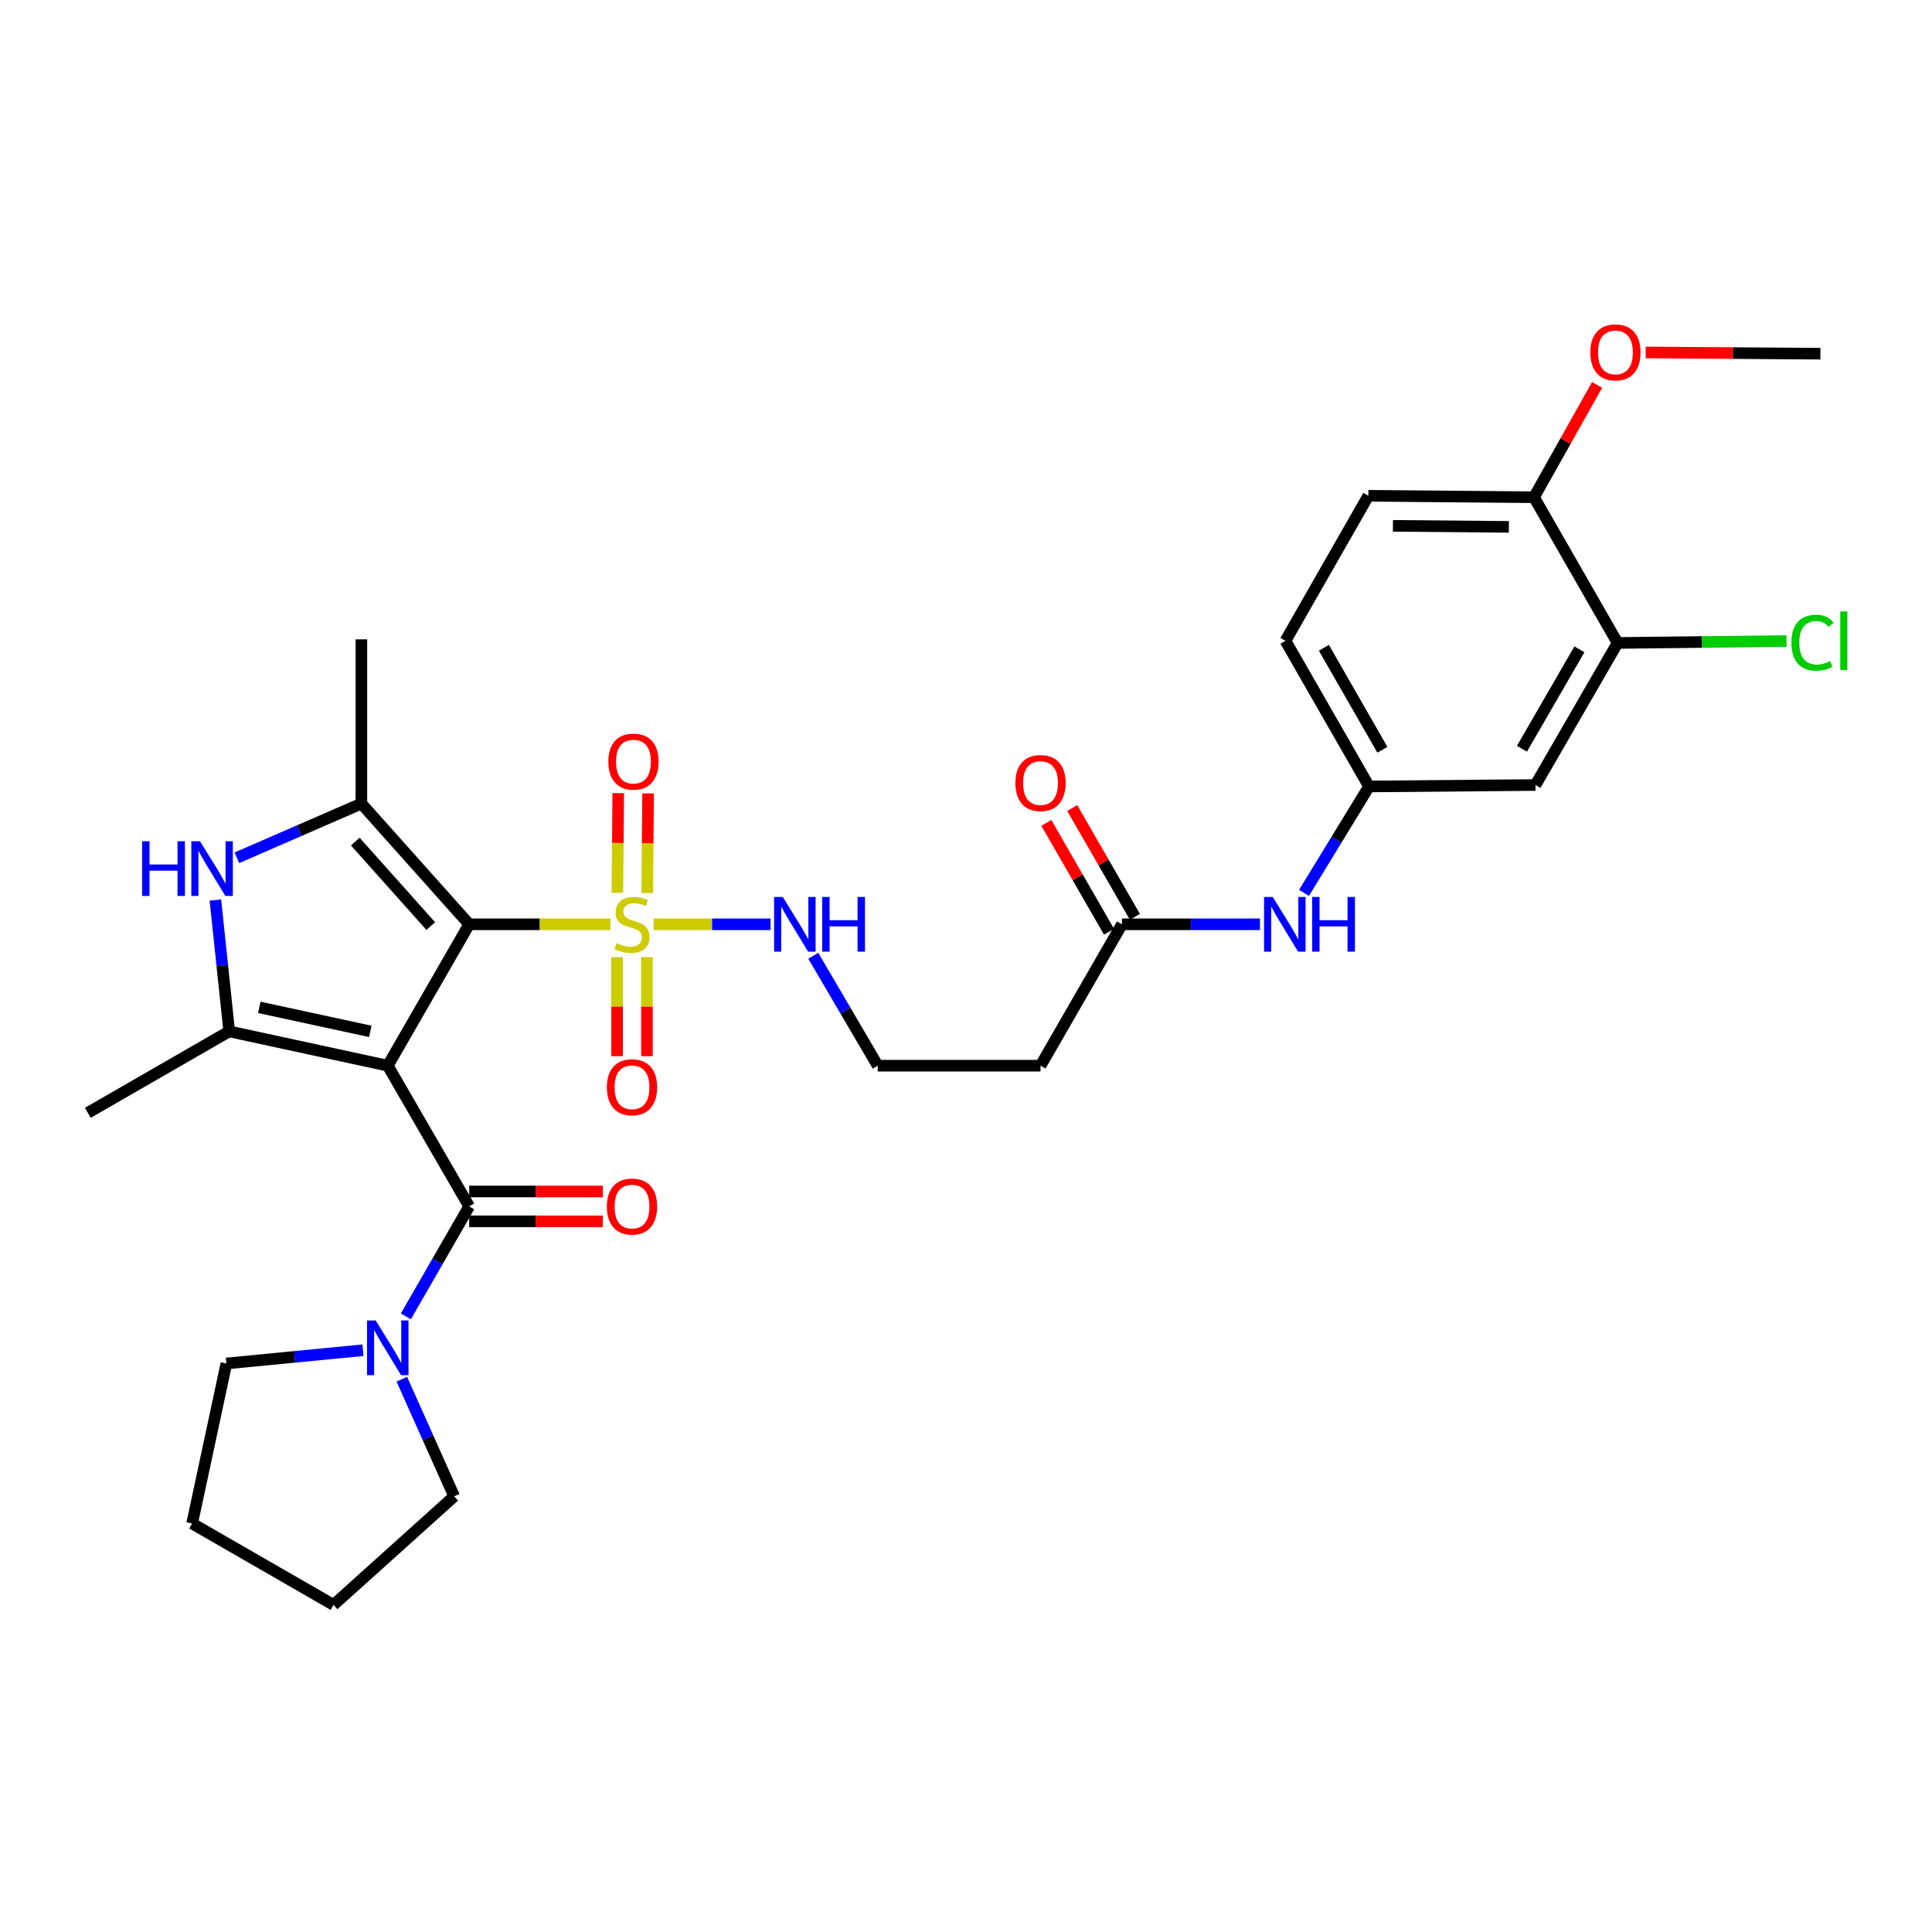 <?xml version='1.0' encoding='iso-8859-1'?>
<svg version='1.1' baseProfile='full'
              xmlns='http://www.w3.org/2000/svg'
                      xmlns:rdkit='http://www.rdkit.org/xml'
                      xmlns:xlink='http://www.w3.org/1999/xlink'
                  xml:space='preserve'
width='1000px' height='1000px' viewBox='0 0 1000 1000'>
<!-- END OF HEADER -->
<rect style='opacity:1.0;fill:#FFFFFF;stroke:none' width='1000' height='1000' x='0' y='0'> </rect>
<path class='bond-0' d='M 200.707,551.601 L 242.848,478.416' style='fill:none;fill-rule:evenodd;stroke:#000000;stroke-width:6px;stroke-linecap:butt;stroke-linejoin:miter;stroke-opacity:1' />
<path class='bond-2' d='M 200.707,551.601 L 118.639,533.843' style='fill:none;fill-rule:evenodd;stroke:#000000;stroke-width:6px;stroke-linecap:butt;stroke-linejoin:miter;stroke-opacity:1' />
<path class='bond-2' d='M 191.664,533.838 L 134.217,521.408' style='fill:none;fill-rule:evenodd;stroke:#000000;stroke-width:6px;stroke-linecap:butt;stroke-linejoin:miter;stroke-opacity:1' />
<path class='bond-4' d='M 200.707,551.601 L 242.848,624.434' style='fill:none;fill-rule:evenodd;stroke:#000000;stroke-width:6px;stroke-linecap:butt;stroke-linejoin:miter;stroke-opacity:1' />
<path class='bond-1' d='M 242.848,478.416 L 279.395,478.416' style='fill:none;fill-rule:evenodd;stroke:#000000;stroke-width:6px;stroke-linecap:butt;stroke-linejoin:miter;stroke-opacity:1' />
<path class='bond-1' d='M 279.395,478.416 L 315.943,478.416' style='fill:none;fill-rule:evenodd;stroke:#CCCC00;stroke-width:6px;stroke-linecap:butt;stroke-linejoin:miter;stroke-opacity:1' />
<path class='bond-3' d='M 242.848,478.416 L 187.052,415.943' style='fill:none;fill-rule:evenodd;stroke:#000000;stroke-width:6px;stroke-linecap:butt;stroke-linejoin:miter;stroke-opacity:1' />
<path class='bond-3' d='M 222.956,479.336 L 183.899,435.605' style='fill:none;fill-rule:evenodd;stroke:#000000;stroke-width:6px;stroke-linecap:butt;stroke-linejoin:miter;stroke-opacity:1' />
<path class='bond-9' d='M 319.406,495.403 L 319.406,521.041' style='fill:none;fill-rule:evenodd;stroke:#CCCC00;stroke-width:6px;stroke-linecap:butt;stroke-linejoin:miter;stroke-opacity:1' />
<path class='bond-9' d='M 319.406,521.041 L 319.406,546.679' style='fill:none;fill-rule:evenodd;stroke:#FF0000;stroke-width:6px;stroke-linecap:butt;stroke-linejoin:miter;stroke-opacity:1' />
<path class='bond-9' d='M 334.854,495.403 L 334.854,521.041' style='fill:none;fill-rule:evenodd;stroke:#CCCC00;stroke-width:6px;stroke-linecap:butt;stroke-linejoin:miter;stroke-opacity:1' />
<path class='bond-9' d='M 334.854,521.041 L 334.854,546.679' style='fill:none;fill-rule:evenodd;stroke:#FF0000;stroke-width:6px;stroke-linecap:butt;stroke-linejoin:miter;stroke-opacity:1' />
<path class='bond-10' d='M 335,462.258 L 335.231,436.457' style='fill:none;fill-rule:evenodd;stroke:#CCCC00;stroke-width:6px;stroke-linecap:butt;stroke-linejoin:miter;stroke-opacity:1' />
<path class='bond-10' d='M 335.231,436.457 L 335.462,410.657' style='fill:none;fill-rule:evenodd;stroke:#FF0000;stroke-width:6px;stroke-linecap:butt;stroke-linejoin:miter;stroke-opacity:1' />
<path class='bond-10' d='M 319.551,462.12 L 319.783,436.319' style='fill:none;fill-rule:evenodd;stroke:#CCCC00;stroke-width:6px;stroke-linecap:butt;stroke-linejoin:miter;stroke-opacity:1' />
<path class='bond-10' d='M 319.783,436.319 L 320.014,410.518' style='fill:none;fill-rule:evenodd;stroke:#FF0000;stroke-width:6px;stroke-linecap:butt;stroke-linejoin:miter;stroke-opacity:1' />
<path class='bond-12' d='M 338.317,478.416 L 368.581,478.416' style='fill:none;fill-rule:evenodd;stroke:#CCCC00;stroke-width:6px;stroke-linecap:butt;stroke-linejoin:miter;stroke-opacity:1' />
<path class='bond-12' d='M 368.581,478.416 L 398.845,478.416' style='fill:none;fill-rule:evenodd;stroke:#0000FF;stroke-width:6px;stroke-linecap:butt;stroke-linejoin:miter;stroke-opacity:1' />
<path class='bond-5' d='M 118.639,533.843 L 115.063,499.85' style='fill:none;fill-rule:evenodd;stroke:#000000;stroke-width:6px;stroke-linecap:butt;stroke-linejoin:miter;stroke-opacity:1' />
<path class='bond-5' d='M 115.063,499.85 L 111.486,465.857' style='fill:none;fill-rule:evenodd;stroke:#0000FF;stroke-width:6px;stroke-linecap:butt;stroke-linejoin:miter;stroke-opacity:1' />
<path class='bond-22' d='M 118.639,533.843 L 45.455,575.993' style='fill:none;fill-rule:evenodd;stroke:#000000;stroke-width:6px;stroke-linecap:butt;stroke-linejoin:miter;stroke-opacity:1' />
<path class='bond-24' d='M 187.052,415.943 L 187.052,330.923' style='fill:none;fill-rule:evenodd;stroke:#000000;stroke-width:6px;stroke-linecap:butt;stroke-linejoin:miter;stroke-opacity:1' />
<path class='bond-31' d='M 187.052,415.943 L 154.836,429.965' style='fill:none;fill-rule:evenodd;stroke:#000000;stroke-width:6px;stroke-linecap:butt;stroke-linejoin:miter;stroke-opacity:1' />
<path class='bond-31' d='M 154.836,429.965 L 122.62,443.987' style='fill:none;fill-rule:evenodd;stroke:#0000FF;stroke-width:6px;stroke-linecap:butt;stroke-linejoin:miter;stroke-opacity:1' />
<path class='bond-6' d='M 242.848,624.434 L 226.462,652.89' style='fill:none;fill-rule:evenodd;stroke:#000000;stroke-width:6px;stroke-linecap:butt;stroke-linejoin:miter;stroke-opacity:1' />
<path class='bond-6' d='M 226.462,652.89 L 210.076,681.347' style='fill:none;fill-rule:evenodd;stroke:#0000FF;stroke-width:6px;stroke-linecap:butt;stroke-linejoin:miter;stroke-opacity:1' />
<path class='bond-14' d='M 242.848,632.158 L 277.435,632.158' style='fill:none;fill-rule:evenodd;stroke:#000000;stroke-width:6px;stroke-linecap:butt;stroke-linejoin:miter;stroke-opacity:1' />
<path class='bond-14' d='M 277.435,632.158 L 312.023,632.158' style='fill:none;fill-rule:evenodd;stroke:#FF0000;stroke-width:6px;stroke-linecap:butt;stroke-linejoin:miter;stroke-opacity:1' />
<path class='bond-14' d='M 242.848,616.709 L 277.435,616.709' style='fill:none;fill-rule:evenodd;stroke:#000000;stroke-width:6px;stroke-linecap:butt;stroke-linejoin:miter;stroke-opacity:1' />
<path class='bond-14' d='M 277.435,616.709 L 312.023,616.709' style='fill:none;fill-rule:evenodd;stroke:#FF0000;stroke-width:6px;stroke-linecap:butt;stroke-linejoin:miter;stroke-opacity:1' />
<path class='bond-26' d='M 187.869,698.866 L 152.525,702.302' style='fill:none;fill-rule:evenodd;stroke:#0000FF;stroke-width:6px;stroke-linecap:butt;stroke-linejoin:miter;stroke-opacity:1' />
<path class='bond-26' d='M 152.525,702.302 L 117.18,705.738' style='fill:none;fill-rule:evenodd;stroke:#000000;stroke-width:6px;stroke-linecap:butt;stroke-linejoin:miter;stroke-opacity:1' />
<path class='bond-27' d='M 207.98,713.884 L 221.53,744.189' style='fill:none;fill-rule:evenodd;stroke:#0000FF;stroke-width:6px;stroke-linecap:butt;stroke-linejoin:miter;stroke-opacity:1' />
<path class='bond-27' d='M 221.53,744.189 L 235.081,774.494' style='fill:none;fill-rule:evenodd;stroke:#000000;stroke-width:6px;stroke-linecap:butt;stroke-linejoin:miter;stroke-opacity:1' />
<path class='bond-7' d='M 580.723,478.416 L 538.573,551.601' style='fill:none;fill-rule:evenodd;stroke:#000000;stroke-width:6px;stroke-linecap:butt;stroke-linejoin:miter;stroke-opacity:1' />
<path class='bond-13' d='M 580.723,478.416 L 616.445,478.416' style='fill:none;fill-rule:evenodd;stroke:#000000;stroke-width:6px;stroke-linecap:butt;stroke-linejoin:miter;stroke-opacity:1' />
<path class='bond-13' d='M 616.445,478.416 L 652.166,478.416' style='fill:none;fill-rule:evenodd;stroke:#0000FF;stroke-width:6px;stroke-linecap:butt;stroke-linejoin:miter;stroke-opacity:1' />
<path class='bond-18' d='M 587.417,474.562 L 571.2,446.397' style='fill:none;fill-rule:evenodd;stroke:#000000;stroke-width:6px;stroke-linecap:butt;stroke-linejoin:miter;stroke-opacity:1' />
<path class='bond-18' d='M 571.2,446.397 L 554.982,418.232' style='fill:none;fill-rule:evenodd;stroke:#FF0000;stroke-width:6px;stroke-linecap:butt;stroke-linejoin:miter;stroke-opacity:1' />
<path class='bond-18' d='M 574.029,482.271 L 557.812,454.106' style='fill:none;fill-rule:evenodd;stroke:#000000;stroke-width:6px;stroke-linecap:butt;stroke-linejoin:miter;stroke-opacity:1' />
<path class='bond-18' d='M 557.812,454.106 L 541.594,425.941' style='fill:none;fill-rule:evenodd;stroke:#FF0000;stroke-width:6px;stroke-linecap:butt;stroke-linejoin:miter;stroke-opacity:1' />
<path class='bond-8' d='M 837.251,332.785 L 794.75,406.322' style='fill:none;fill-rule:evenodd;stroke:#000000;stroke-width:6px;stroke-linecap:butt;stroke-linejoin:miter;stroke-opacity:1' />
<path class='bond-8' d='M 817.5,336.085 L 787.749,387.561' style='fill:none;fill-rule:evenodd;stroke:#000000;stroke-width:6px;stroke-linecap:butt;stroke-linejoin:miter;stroke-opacity:1' />
<path class='bond-20' d='M 837.251,332.785 L 880.979,332.305' style='fill:none;fill-rule:evenodd;stroke:#000000;stroke-width:6px;stroke-linecap:butt;stroke-linejoin:miter;stroke-opacity:1' />
<path class='bond-20' d='M 880.979,332.305 L 924.707,331.826' style='fill:none;fill-rule:evenodd;stroke:#00CC00;stroke-width:6px;stroke-linecap:butt;stroke-linejoin:miter;stroke-opacity:1' />
<path class='bond-33' d='M 837.251,332.785 L 793.994,257.369' style='fill:none;fill-rule:evenodd;stroke:#000000;stroke-width:6px;stroke-linecap:butt;stroke-linejoin:miter;stroke-opacity:1' />
<path class='bond-11' d='M 794.75,406.322 L 708.605,407.077' style='fill:none;fill-rule:evenodd;stroke:#000000;stroke-width:6px;stroke-linecap:butt;stroke-linejoin:miter;stroke-opacity:1' />
<path class='bond-21' d='M 420.955,494.697 L 437.632,523.149' style='fill:none;fill-rule:evenodd;stroke:#0000FF;stroke-width:6px;stroke-linecap:butt;stroke-linejoin:miter;stroke-opacity:1' />
<path class='bond-21' d='M 437.632,523.149 L 454.308,551.601' style='fill:none;fill-rule:evenodd;stroke:#000000;stroke-width:6px;stroke-linecap:butt;stroke-linejoin:miter;stroke-opacity:1' />
<path class='bond-15' d='M 674.943,462.166 L 691.774,434.622' style='fill:none;fill-rule:evenodd;stroke:#0000FF;stroke-width:6px;stroke-linecap:butt;stroke-linejoin:miter;stroke-opacity:1' />
<path class='bond-15' d='M 691.774,434.622 L 708.605,407.077' style='fill:none;fill-rule:evenodd;stroke:#000000;stroke-width:6px;stroke-linecap:butt;stroke-linejoin:miter;stroke-opacity:1' />
<path class='bond-23' d='M 708.605,407.077 L 665.357,331.678' style='fill:none;fill-rule:evenodd;stroke:#000000;stroke-width:6px;stroke-linecap:butt;stroke-linejoin:miter;stroke-opacity:1' />
<path class='bond-23' d='M 715.519,388.081 L 685.245,335.301' style='fill:none;fill-rule:evenodd;stroke:#000000;stroke-width:6px;stroke-linecap:butt;stroke-linejoin:miter;stroke-opacity:1' />
<path class='bond-16' d='M 793.994,257.369 L 708.253,256.614' style='fill:none;fill-rule:evenodd;stroke:#000000;stroke-width:6px;stroke-linecap:butt;stroke-linejoin:miter;stroke-opacity:1' />
<path class='bond-16' d='M 780.997,272.704 L 720.978,272.175' style='fill:none;fill-rule:evenodd;stroke:#000000;stroke-width:6px;stroke-linecap:butt;stroke-linejoin:miter;stroke-opacity:1' />
<path class='bond-25' d='M 793.994,257.369 L 810.32,228.301' style='fill:none;fill-rule:evenodd;stroke:#000000;stroke-width:6px;stroke-linecap:butt;stroke-linejoin:miter;stroke-opacity:1' />
<path class='bond-25' d='M 810.32,228.301 L 826.646,199.234' style='fill:none;fill-rule:evenodd;stroke:#FF0000;stroke-width:6px;stroke-linecap:butt;stroke-linejoin:miter;stroke-opacity:1' />
<path class='bond-17' d='M 538.573,551.601 L 454.308,551.601' style='fill:none;fill-rule:evenodd;stroke:#000000;stroke-width:6px;stroke-linecap:butt;stroke-linejoin:miter;stroke-opacity:1' />
<path class='bond-19' d='M 708.253,256.614 L 665.357,331.678' style='fill:none;fill-rule:evenodd;stroke:#000000;stroke-width:6px;stroke-linecap:butt;stroke-linejoin:miter;stroke-opacity:1' />
<path class='bond-28' d='M 851.797,182.433 L 897.02,182.755' style='fill:none;fill-rule:evenodd;stroke:#FF0000;stroke-width:6px;stroke-linecap:butt;stroke-linejoin:miter;stroke-opacity:1' />
<path class='bond-28' d='M 897.02,182.755 L 942.243,183.077' style='fill:none;fill-rule:evenodd;stroke:#000000;stroke-width:6px;stroke-linecap:butt;stroke-linejoin:miter;stroke-opacity:1' />
<path class='bond-30' d='M 117.18,705.738 L 99.448,788.561' style='fill:none;fill-rule:evenodd;stroke:#000000;stroke-width:6px;stroke-linecap:butt;stroke-linejoin:miter;stroke-opacity:1' />
<path class='bond-29' d='M 235.081,774.494 L 172.633,830.693' style='fill:none;fill-rule:evenodd;stroke:#000000;stroke-width:6px;stroke-linecap:butt;stroke-linejoin:miter;stroke-opacity:1' />
<path class='bond-32' d='M 172.633,830.693 L 99.448,788.561' style='fill:none;fill-rule:evenodd;stroke:#000000;stroke-width:6px;stroke-linecap:butt;stroke-linejoin:miter;stroke-opacity:1' />
<path  class='atom-2' d='M 319.13 488.136
Q 319.45 488.256, 320.77 488.816
Q 322.09 489.376, 323.53 489.736
Q 325.01 490.056, 326.45 490.056
Q 329.13 490.056, 330.69 488.776
Q 332.25 487.456, 332.25 485.176
Q 332.25 483.616, 331.45 482.656
Q 330.69 481.696, 329.49 481.176
Q 328.29 480.656, 326.29 480.056
Q 323.77 479.296, 322.25 478.576
Q 320.77 477.856, 319.69 476.336
Q 318.65 474.816, 318.65 472.256
Q 318.65 468.696, 321.05 466.496
Q 323.49 464.296, 328.29 464.296
Q 331.57 464.296, 335.29 465.856
L 334.37 468.936
Q 330.97 467.536, 328.41 467.536
Q 325.65 467.536, 324.13 468.696
Q 322.61 469.816, 322.65 471.776
Q 322.65 473.296, 323.41 474.216
Q 324.21 475.136, 325.33 475.656
Q 326.49 476.176, 328.41 476.776
Q 330.97 477.576, 332.49 478.376
Q 334.01 479.176, 335.09 480.816
Q 336.21 482.416, 336.21 485.176
Q 336.21 489.096, 333.57 491.216
Q 330.97 493.296, 326.61 493.296
Q 324.09 493.296, 322.17 492.736
Q 320.29 492.216, 318.05 491.296
L 319.13 488.136
' fill='#CCCC00'/>
<path  class='atom-6' d='M 73.553 435.419
L 77.393 435.419
L 77.393 447.459
L 91.873 447.459
L 91.873 435.419
L 95.713 435.419
L 95.713 463.739
L 91.873 463.739
L 91.873 450.659
L 77.393 450.659
L 77.393 463.739
L 73.553 463.739
L 73.553 435.419
' fill='#0000FF'/>
<path  class='atom-6' d='M 103.513 435.419
L 112.793 450.419
Q 113.713 451.899, 115.193 454.579
Q 116.673 457.259, 116.753 457.419
L 116.753 435.419
L 120.513 435.419
L 120.513 463.739
L 116.633 463.739
L 106.673 447.339
Q 105.513 445.419, 104.273 443.219
Q 103.073 441.019, 102.713 440.339
L 102.713 463.739
L 99.033 463.739
L 99.033 435.419
L 103.513 435.419
' fill='#0000FF'/>
<path  class='atom-7' d='M 194.447 683.458
L 203.727 698.458
Q 204.647 699.938, 206.127 702.618
Q 207.607 705.298, 207.687 705.458
L 207.687 683.458
L 211.447 683.458
L 211.447 711.778
L 207.567 711.778
L 197.607 695.378
Q 196.447 693.458, 195.207 691.258
Q 194.007 689.058, 193.647 688.378
L 193.647 711.778
L 189.967 711.778
L 189.967 683.458
L 194.447 683.458
' fill='#0000FF'/>
<path  class='atom-10' d='M 314.13 562.761
Q 314.13 555.961, 317.49 552.161
Q 320.85 548.361, 327.13 548.361
Q 333.41 548.361, 336.77 552.161
Q 340.13 555.961, 340.13 562.761
Q 340.13 569.641, 336.73 573.561
Q 333.33 577.441, 327.13 577.441
Q 320.89 577.441, 317.49 573.561
Q 314.13 569.681, 314.13 562.761
M 327.13 574.241
Q 331.45 574.241, 333.77 571.361
Q 336.13 568.441, 336.13 562.761
Q 336.13 557.201, 333.77 554.401
Q 331.45 551.561, 327.13 551.561
Q 322.81 551.561, 320.45 554.361
Q 318.13 557.161, 318.13 562.761
Q 318.13 568.481, 320.45 571.361
Q 322.81 574.241, 327.13 574.241
' fill='#FF0000'/>
<path  class='atom-11' d='M 314.885 394.206
Q 314.885 387.406, 318.245 383.606
Q 321.605 379.806, 327.885 379.806
Q 334.165 379.806, 337.525 383.606
Q 340.885 387.406, 340.885 394.206
Q 340.885 401.086, 337.485 405.006
Q 334.085 408.886, 327.885 408.886
Q 321.645 408.886, 318.245 405.006
Q 314.885 401.126, 314.885 394.206
M 327.885 405.686
Q 332.205 405.686, 334.525 402.806
Q 336.885 399.886, 336.885 394.206
Q 336.885 388.646, 334.525 385.846
Q 332.205 383.006, 327.885 383.006
Q 323.565 383.006, 321.205 385.806
Q 318.885 388.606, 318.885 394.206
Q 318.885 399.926, 321.205 402.806
Q 323.565 405.686, 327.885 405.686
' fill='#FF0000'/>
<path  class='atom-13' d='M 405.152 464.256
L 414.432 479.256
Q 415.352 480.736, 416.832 483.416
Q 418.312 486.096, 418.392 486.256
L 418.392 464.256
L 422.152 464.256
L 422.152 492.576
L 418.272 492.576
L 408.312 476.176
Q 407.152 474.256, 405.912 472.056
Q 404.712 469.856, 404.352 469.176
L 404.352 492.576
L 400.672 492.576
L 400.672 464.256
L 405.152 464.256
' fill='#0000FF'/>
<path  class='atom-13' d='M 425.552 464.256
L 429.392 464.256
L 429.392 476.296
L 443.872 476.296
L 443.872 464.256
L 447.712 464.256
L 447.712 492.576
L 443.872 492.576
L 443.872 479.496
L 429.392 479.496
L 429.392 492.576
L 425.552 492.576
L 425.552 464.256
' fill='#0000FF'/>
<path  class='atom-14' d='M 658.754 464.256
L 668.034 479.256
Q 668.954 480.736, 670.434 483.416
Q 671.914 486.096, 671.994 486.256
L 671.994 464.256
L 675.754 464.256
L 675.754 492.576
L 671.874 492.576
L 661.914 476.176
Q 660.754 474.256, 659.514 472.056
Q 658.314 469.856, 657.954 469.176
L 657.954 492.576
L 654.274 492.576
L 654.274 464.256
L 658.754 464.256
' fill='#0000FF'/>
<path  class='atom-14' d='M 679.154 464.256
L 682.994 464.256
L 682.994 476.296
L 697.474 476.296
L 697.474 464.256
L 701.314 464.256
L 701.314 492.576
L 697.474 492.576
L 697.474 479.496
L 682.994 479.496
L 682.994 492.576
L 679.154 492.576
L 679.154 464.256
' fill='#0000FF'/>
<path  class='atom-15' d='M 314.13 624.514
Q 314.13 617.714, 317.49 613.914
Q 320.85 610.114, 327.13 610.114
Q 333.41 610.114, 336.77 613.914
Q 340.13 617.714, 340.13 624.514
Q 340.13 631.394, 336.73 635.314
Q 333.33 639.194, 327.13 639.194
Q 320.89 639.194, 317.49 635.314
Q 314.13 631.434, 314.13 624.514
M 327.13 635.994
Q 331.45 635.994, 333.77 633.114
Q 336.13 630.194, 336.13 624.514
Q 336.13 618.954, 333.77 616.154
Q 331.45 613.314, 327.13 613.314
Q 322.81 613.314, 320.45 616.114
Q 318.13 618.914, 318.13 624.514
Q 318.13 630.234, 320.45 633.114
Q 322.81 635.994, 327.13 635.994
' fill='#FF0000'/>
<path  class='atom-19' d='M 525.573 405.295
Q 525.573 398.495, 528.933 394.695
Q 532.293 390.895, 538.573 390.895
Q 544.853 390.895, 548.213 394.695
Q 551.573 398.495, 551.573 405.295
Q 551.573 412.175, 548.173 416.095
Q 544.773 419.975, 538.573 419.975
Q 532.333 419.975, 528.933 416.095
Q 525.573 412.215, 525.573 405.295
M 538.573 416.775
Q 542.893 416.775, 545.213 413.895
Q 547.573 410.975, 547.573 405.295
Q 547.573 399.735, 545.213 396.935
Q 542.893 394.095, 538.573 394.095
Q 534.253 394.095, 531.893 396.895
Q 529.573 399.695, 529.573 405.295
Q 529.573 411.015, 531.893 413.895
Q 534.253 416.775, 538.573 416.775
' fill='#FF0000'/>
<path  class='atom-21' d='M 927.229 332.658
Q 927.229 325.618, 930.509 321.938
Q 933.829 318.218, 940.109 318.218
Q 945.949 318.218, 949.069 322.338
L 946.429 324.498
Q 944.149 321.498, 940.109 321.498
Q 935.829 321.498, 933.549 324.378
Q 931.309 327.218, 931.309 332.658
Q 931.309 338.258, 933.629 341.138
Q 935.989 344.018, 940.549 344.018
Q 943.669 344.018, 947.309 342.138
L 948.429 345.138
Q 946.949 346.098, 944.709 346.658
Q 942.469 347.218, 939.989 347.218
Q 933.829 347.218, 930.509 343.458
Q 927.229 339.698, 927.229 332.658
' fill='#00CC00'/>
<path  class='atom-21' d='M 952.509 316.498
L 956.189 316.498
L 956.189 346.858
L 952.509 346.858
L 952.509 316.498
' fill='#00CC00'/>
<path  class='atom-26' d='M 823.144 182.402
Q 823.144 175.602, 826.504 171.802
Q 829.864 168.002, 836.144 168.002
Q 842.424 168.002, 845.784 171.802
Q 849.144 175.602, 849.144 182.402
Q 849.144 189.282, 845.744 193.202
Q 842.344 197.082, 836.144 197.082
Q 829.904 197.082, 826.504 193.202
Q 823.144 189.322, 823.144 182.402
M 836.144 193.882
Q 840.464 193.882, 842.784 191.002
Q 845.144 188.082, 845.144 182.402
Q 845.144 176.842, 842.784 174.042
Q 840.464 171.202, 836.144 171.202
Q 831.824 171.202, 829.464 174.002
Q 827.144 176.802, 827.144 182.402
Q 827.144 188.122, 829.464 191.002
Q 831.824 193.882, 836.144 193.882
' fill='#FF0000'/>
</svg>
